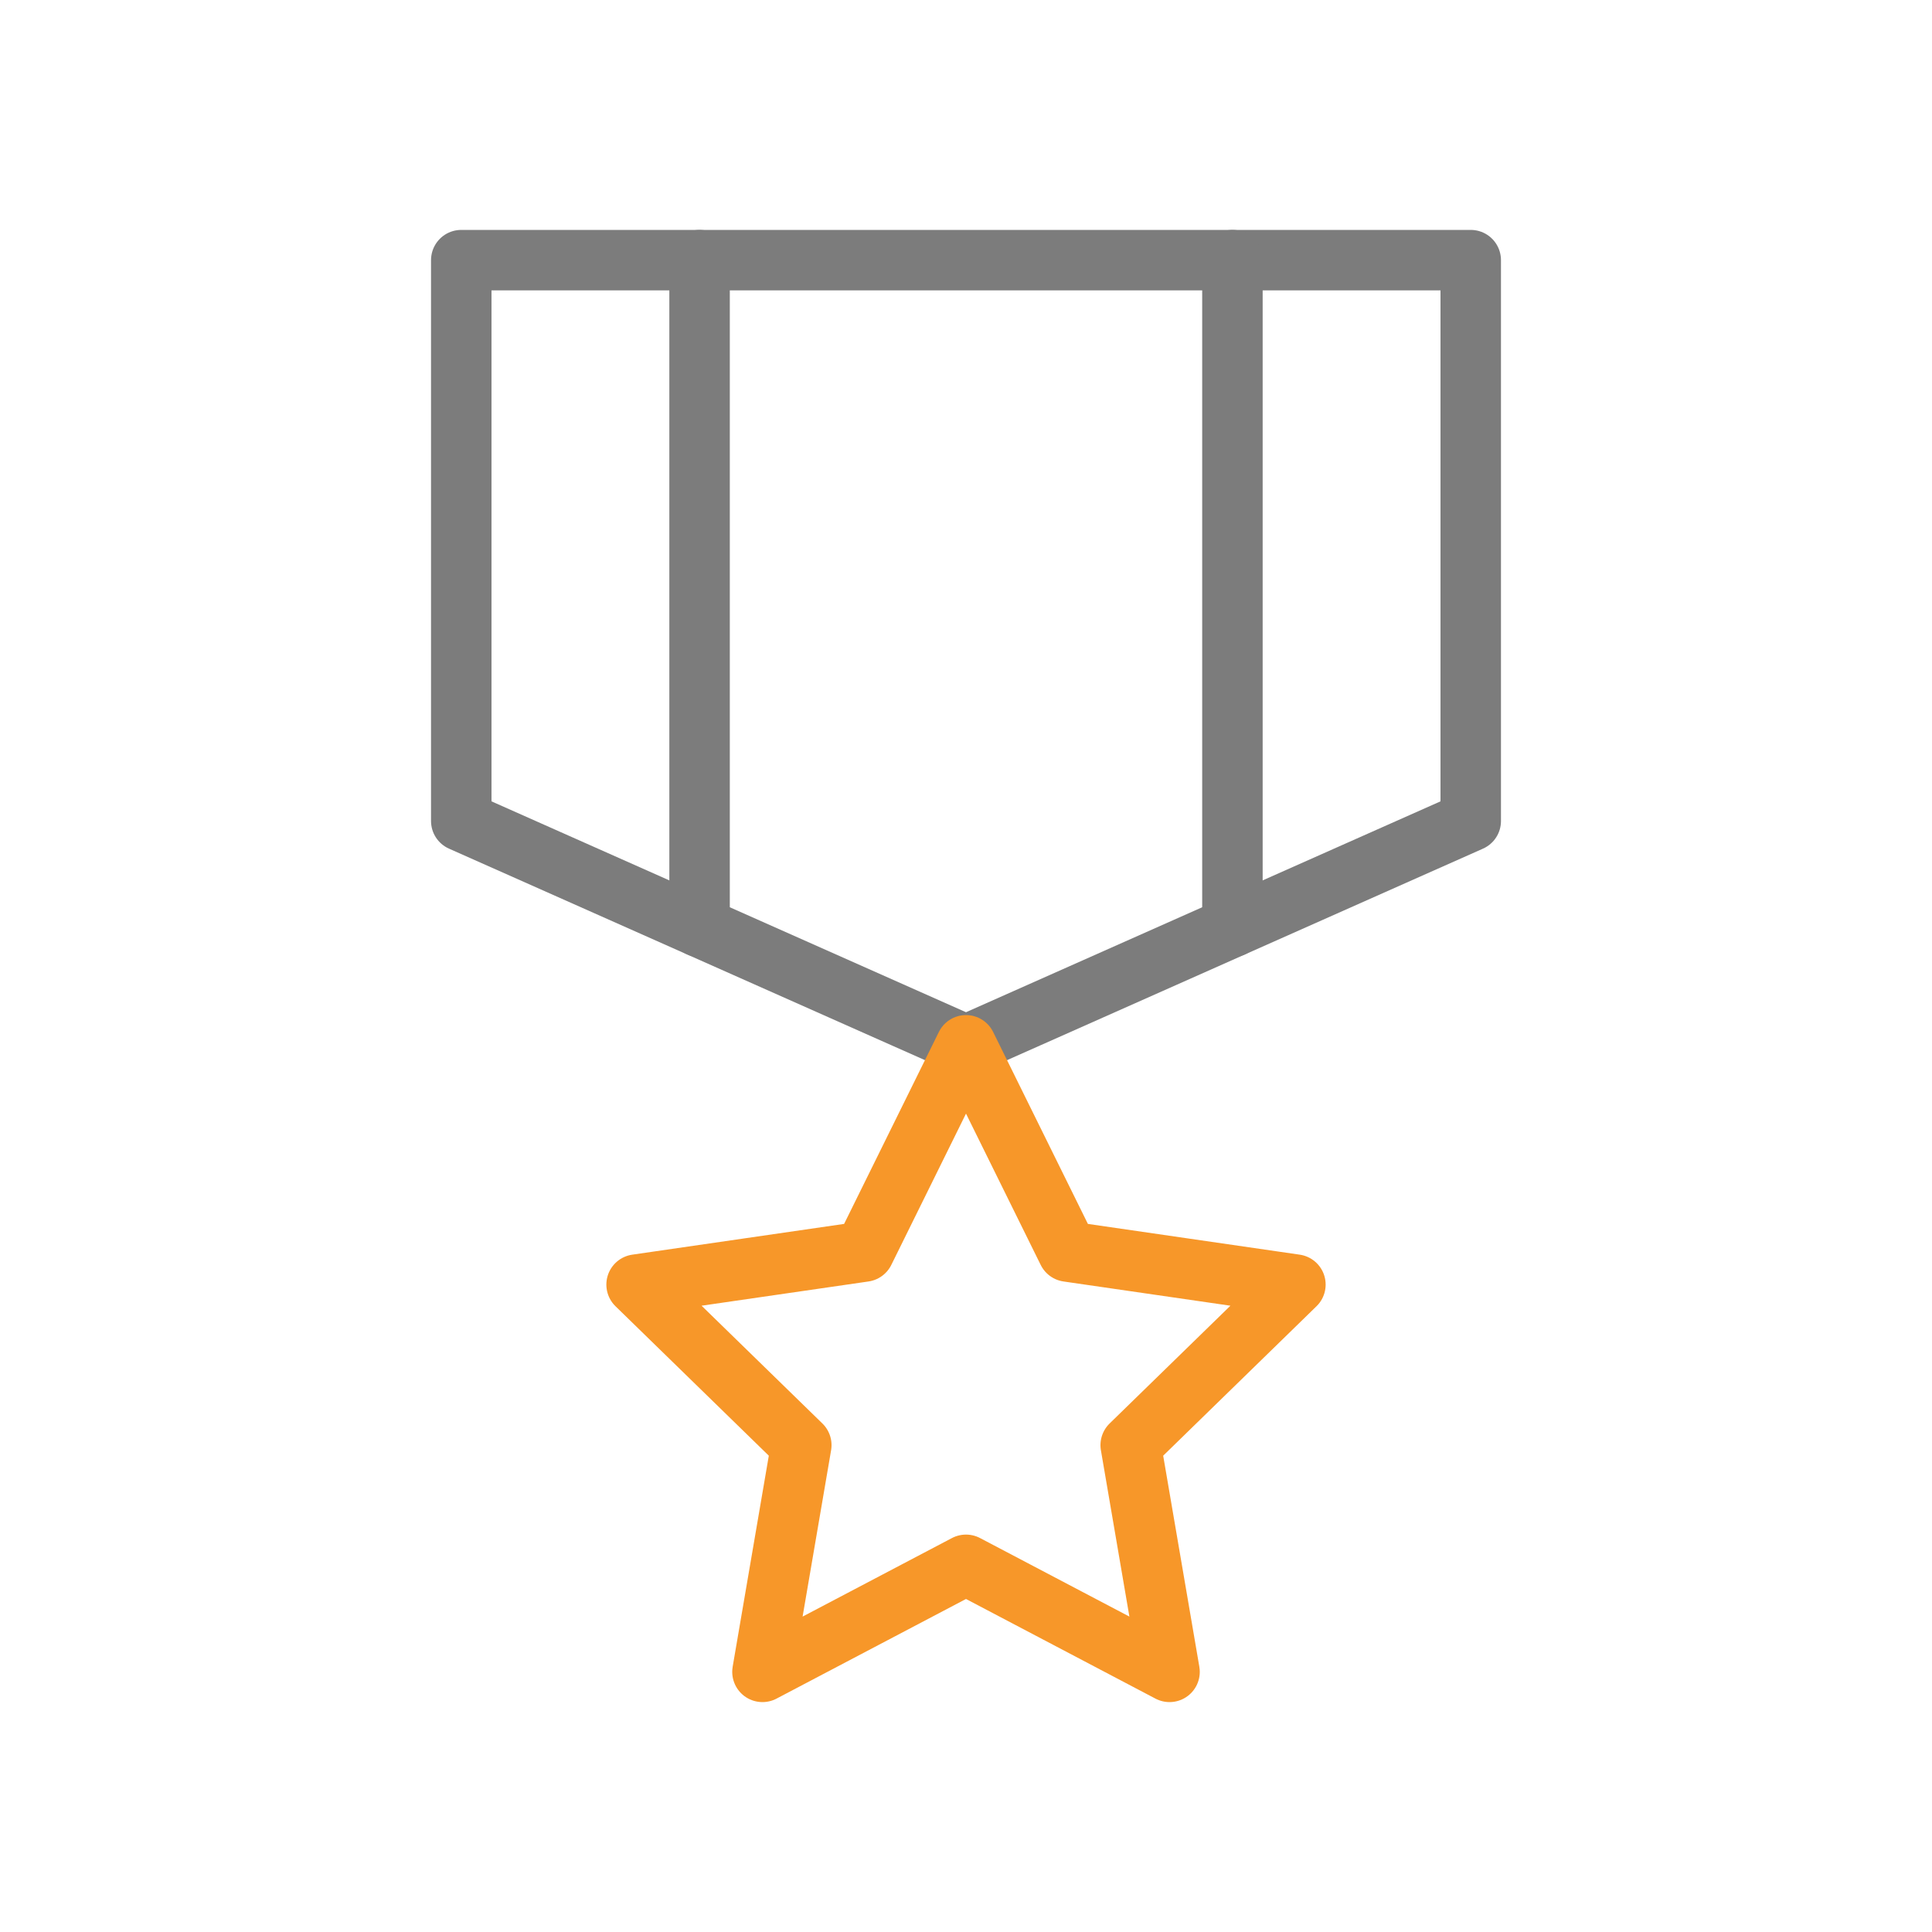 <svg id="Layer_1" data-name="Layer 1" xmlns="http://www.w3.org/2000/svg" viewBox="0 0 200 200"><defs><style>.cls-1,.cls-2{fill:none;stroke-linecap:round;stroke-linejoin:round;stroke-width:6.26px;}.cls-1{stroke:#7c7c7c;}.cls-2{stroke:#f79729;}</style></defs><title>wag-award-icons</title><polygon class="cls-1" points="47.75 26.93 152.25 26.93 152.25 84.99 100 108.21 47.75 84.99 47.75 26.93"/><line class="cls-1" x1="127.58" y1="26.93" x2="127.58" y2="95.95"/><line class="cls-1" x1="72.42" y1="26.93" x2="72.42" y2="95.95"/><polygon class="cls-2" points="100 161.99 78.93 173.07 82.95 149.6 65.9 132.98 89.46 129.56 100 108.21 110.54 129.56 134.1 132.98 117.05 149.6 121.07 173.07 100 161.99"/></svg>